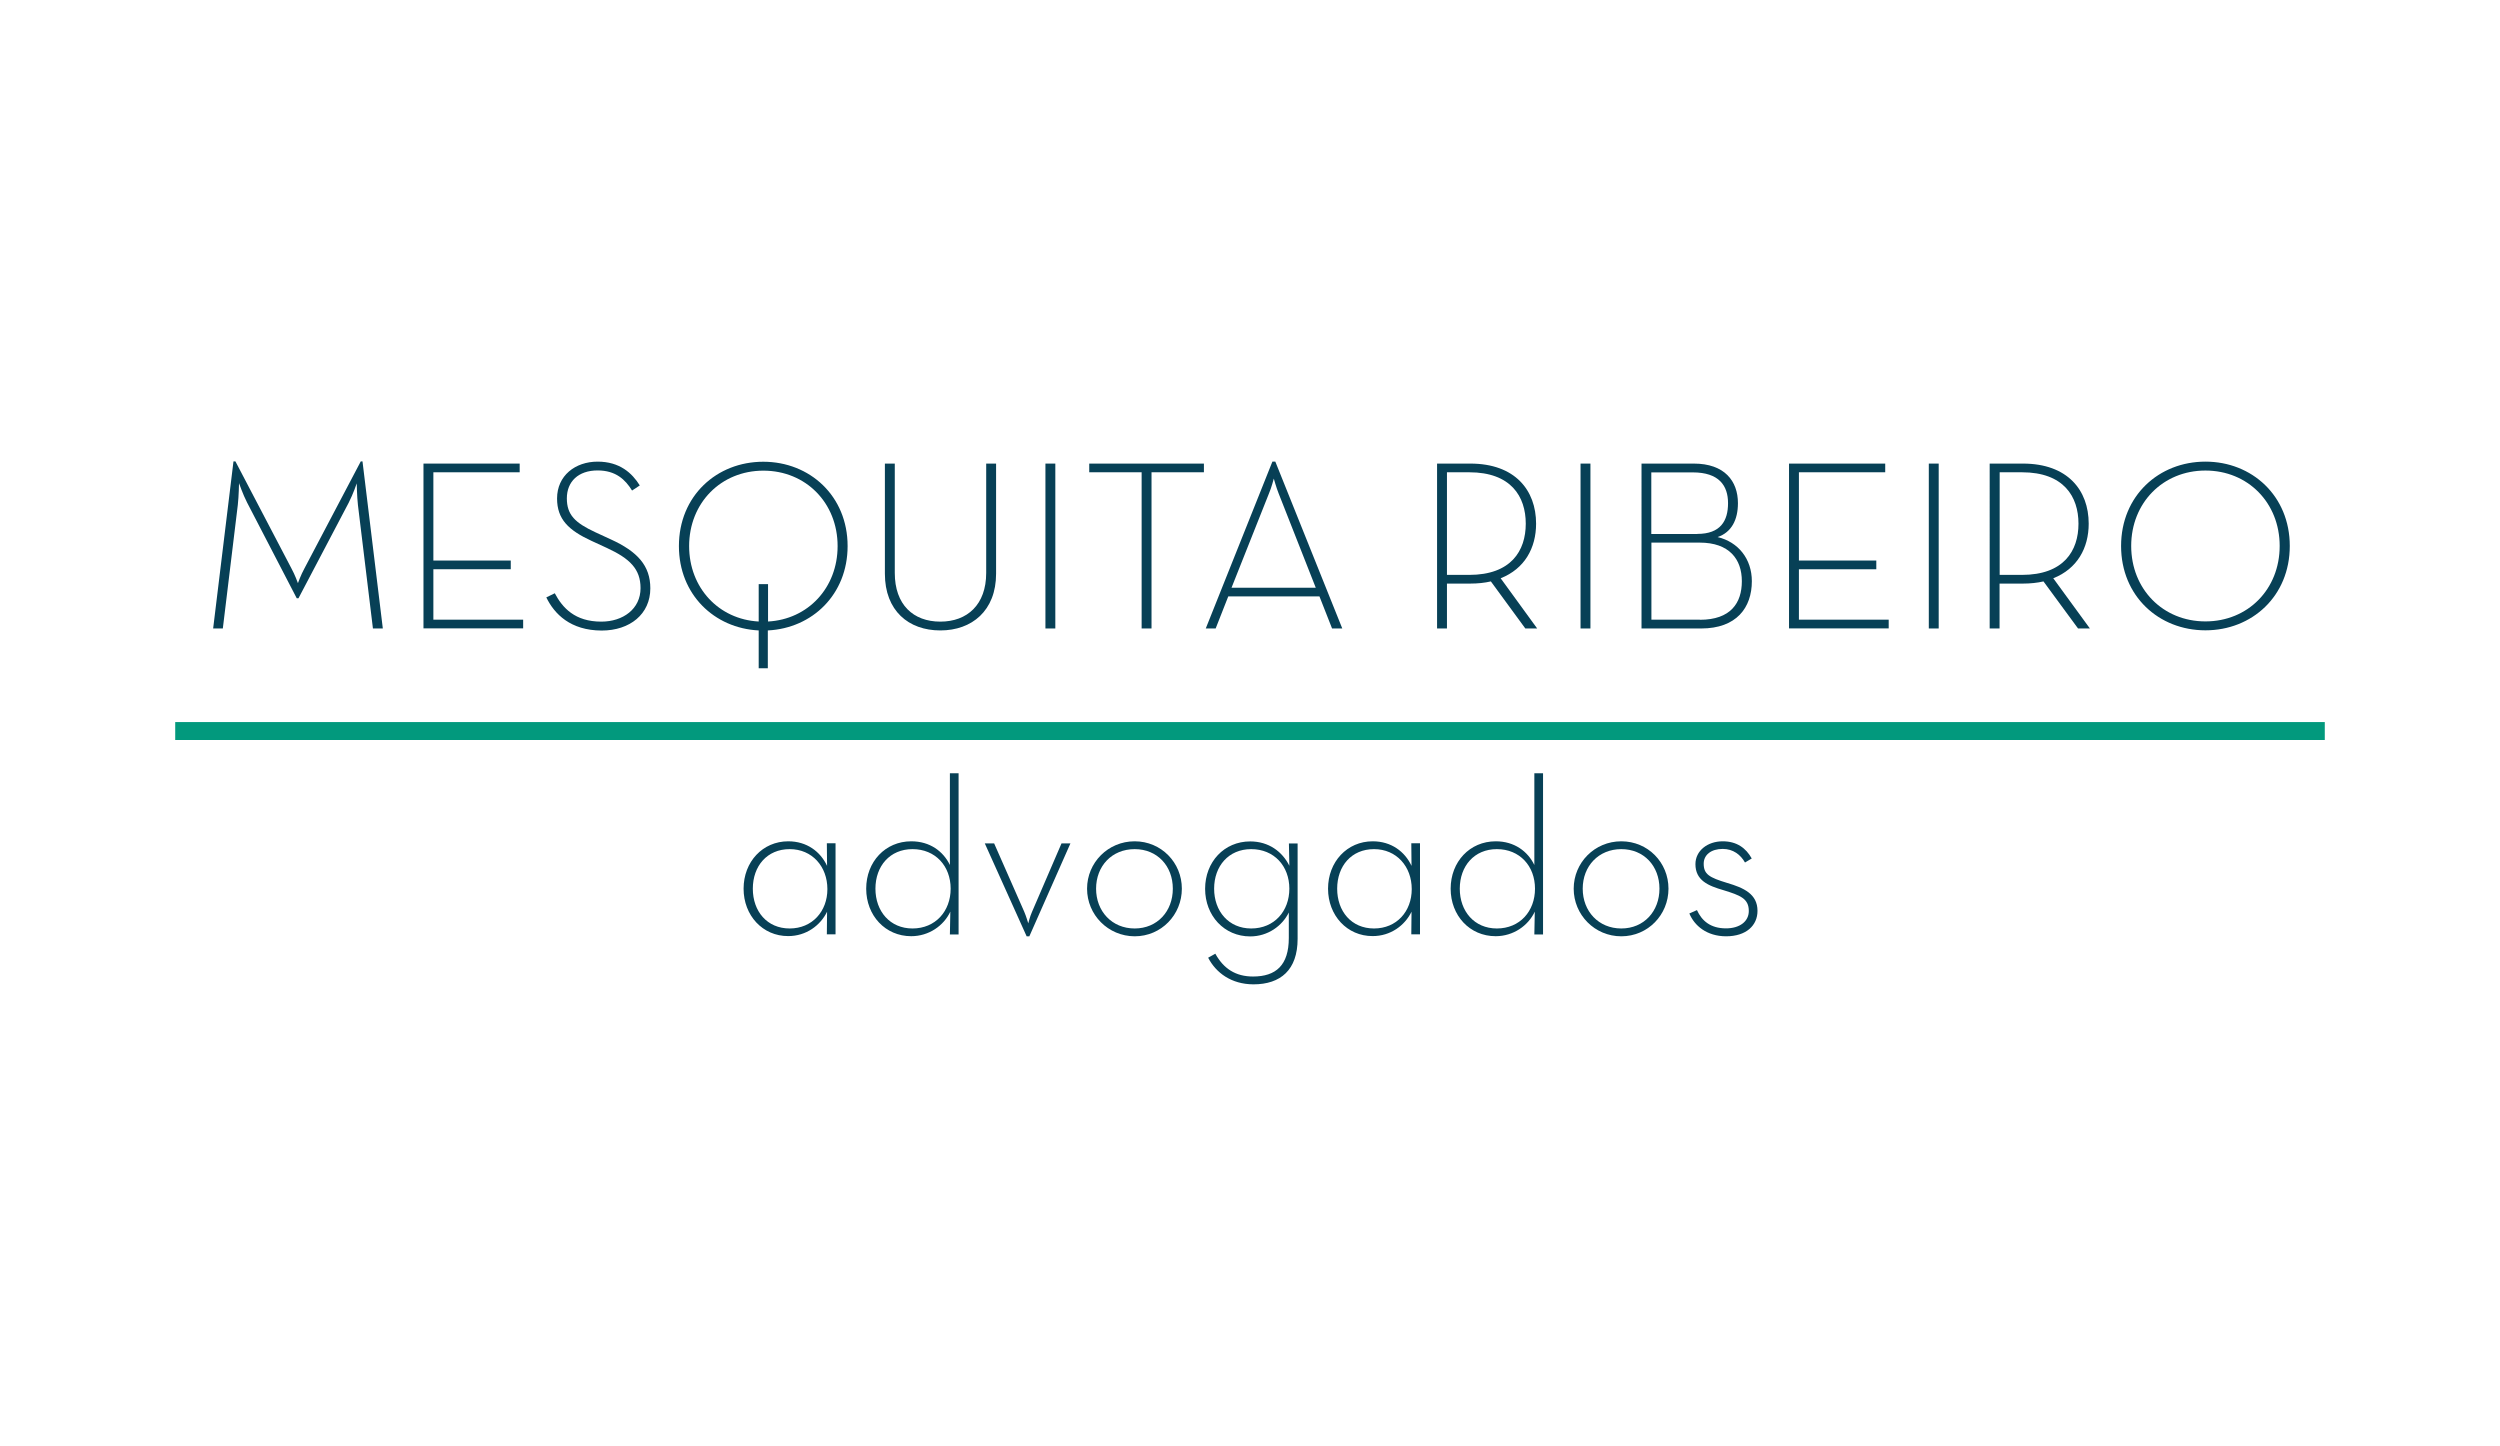 <?xml version="1.0" encoding="utf-8"?>
<!-- Generator: Adobe Illustrator 26.0.3, SVG Export Plug-In . SVG Version: 6.00 Build 0)  -->
<svg version="1.1" id="Camada_1" xmlns="http://www.w3.org/2000/svg" xmlns:xlink="http://www.w3.org/1999/xlink" x="0px" y="0px"
	 viewBox="0 0 230 133" style="enable-background:new 0 0 230 133;" xml:space="preserve">
<style type="text/css">
	.st0{fill:#074056;}
	.st1{fill:#02997D;}
</style>
<g>
	<g>
		<path class="st0" d="M21.48,42.45h0.18l5.15,9.84c0.33,0.6,0.6,1.36,0.6,1.36s0.27-0.76,0.6-1.36l5.18-9.84h0.16l1.87,15.37h-0.91
			l-1.38-11.36c-0.09-0.78-0.11-1.99-0.11-1.99s-0.33,0.98-0.74,1.78l-4.62,8.79H27.3l-4.57-8.81c-0.38-0.74-0.74-1.78-0.74-1.78
			s-0.02,1.2-0.11,1.99L20.5,57.82h-0.89L21.48,42.45z"/>
		<path class="st0" d="M38.95,42.65h8.86v0.8h-7.94v8.12h7.12v0.8h-7.12v4.64h8.26v0.8h-9.17V42.65z"/>
		<path class="st0" d="M50.26,54.96l0.78-0.38c0.71,1.34,1.85,2.61,4.28,2.61c1.99,0,3.61-1.16,3.61-3.08c0-1.76-0.98-2.72-3.1-3.7
			l-1.41-0.65c-2.12-0.98-3.17-1.99-3.17-3.9c0-2.1,1.67-3.39,3.73-3.39c2.03,0,3.17,1.05,3.88,2.19l-0.71,0.47
			c-0.62-1-1.49-1.85-3.17-1.85c-1.78,0-2.83,1.03-2.83,2.57c0,1.52,0.76,2.25,2.63,3.12l1.41,0.65c2.45,1.12,3.64,2.41,3.64,4.51
			c0,2.36-1.87,3.88-4.48,3.88C52.47,58,51,56.48,50.26,54.96z"/>
		<path class="st0" d="M70.65,61.48h-0.85V58c-4.08-0.2-7.34-3.3-7.34-7.76c0-4.62,3.48-7.76,7.76-7.76c4.28,0,7.76,3.15,7.76,7.76
			c0,4.46-3.26,7.56-7.34,7.76V61.48z M69.81,53.74h0.85v3.44c3.68-0.2,6.4-3.1,6.4-6.94c0-3.97-2.92-6.94-6.83-6.94
			c-3.9,0-6.83,2.97-6.83,6.94c0,3.84,2.72,6.74,6.4,6.94V53.74z"/>
		<path class="st0" d="M81.41,52.78V42.65h0.91v10.06c0,2.92,1.7,4.48,4.19,4.48c2.48,0,4.22-1.56,4.22-4.48V42.65h0.91v10.13
			c0,3.41-2.23,5.22-5.13,5.22C83.59,58,81.41,56.19,81.41,52.78z"/>
		<path class="st0" d="M96.18,42.65h0.91v15.17h-0.91V42.65z"/>
		<path class="st0" d="M105.03,43.45h-4.82v-0.8h10.55v0.8h-4.82v14.37h-0.91V43.45z"/>
		<path class="st0" d="M117.06,42.47h0.27l6.16,15.35h-0.94l-1.16-2.95H113l-1.16,2.95h-0.91L117.06,42.47z M121.05,54.07
			l-3.41-8.66c-0.22-0.54-0.45-1.38-0.45-1.38s-0.22,0.85-0.45,1.38l-3.44,8.66H121.05z"/>
		<path class="st0" d="M141.42,57.82h-1.09l-3.17-4.33c-0.56,0.13-1.2,0.2-1.9,0.2h-2.14v4.13h-0.91V42.65h3.06
			c4.11,0,6.05,2.45,6.05,5.53c0,2.23-1.05,4.15-3.26,5.02L141.42,57.82z M135.17,52.89c3.84,0,5.2-2.21,5.2-4.71
			c0-2.5-1.36-4.73-5.2-4.73h-2.05v9.44H135.17z"/>
		<path class="st0" d="M145.41,42.65h0.91v15.17h-0.91V42.65z"/>
		<path class="st0" d="M151.01,42.65h4.82c2.83,0,4.06,1.61,4.06,3.64c0,1.52-0.58,2.68-1.87,3.12c1.9,0.45,3.15,2.01,3.15,4.06
			c0,2.43-1.41,4.35-4.66,4.35h-5.49V42.65z M156.15,49.12c2.14,0,2.83-1.2,2.83-2.83c0-1.61-0.83-2.83-3.24-2.83h-3.82v5.67H156.15
			z M156.39,57.02c2.83,0,3.86-1.54,3.86-3.55c0-2.03-1.16-3.55-3.88-3.55h-4.44v7.09H156.39z"/>
		<path class="st0" d="M164.58,42.65h8.86v0.8h-7.94v8.12h7.12v0.8h-7.12v4.64h8.26v0.8h-9.17V42.65z"/>
		<path class="st0" d="M177.45,42.65h0.91v15.17h-0.91V42.65z"/>
		<path class="st0" d="M192.27,57.82h-1.09L188,53.49c-0.56,0.13-1.2,0.2-1.9,0.2h-2.14v4.13h-0.91V42.65h3.06
			c4.11,0,6.05,2.45,6.05,5.53c0,2.23-1.05,4.15-3.26,5.02L192.27,57.82z M186.02,52.89c3.84,0,5.2-2.21,5.2-4.71
			c0-2.5-1.36-4.73-5.2-4.73h-2.05v9.44H186.02z"/>
		<path class="st0" d="M195.14,50.23c0-4.62,3.48-7.76,7.76-7.76s7.76,3.15,7.76,7.76c0,4.62-3.48,7.76-7.76,7.76
			S195.14,54.85,195.14,50.23z M209.73,50.23c0-3.97-2.92-6.94-6.83-6.94s-6.83,2.97-6.83,6.94s2.92,6.94,6.83,6.94
			S209.73,54.21,209.73,50.23z"/>
	</g>
	<g>
		<path class="st0" d="M68.41,81.76c0-2.47,1.75-4.36,4.11-4.36c1.71,0,2.96,0.95,3.57,2.26l-0.02-2.08h0.8v8.38h-0.8l0.02-2.08
			c-0.62,1.27-1.93,2.24-3.57,2.24C70.16,86.13,68.41,84.22,68.41,81.76z M76.12,81.8c0-2.08-1.4-3.68-3.47-3.68
			c-2.08,0-3.39,1.56-3.39,3.64c0,2.08,1.31,3.66,3.39,3.66C74.72,85.42,76.12,83.85,76.12,81.8z"/>
		<path class="st0" d="M79.69,81.76c0-2.47,1.75-4.36,4.15-4.36c1.71,0,2.94,0.92,3.55,2.18v-8.44h0.8v14.83h-0.8l0.04-2.1
			c-0.6,1.29-1.97,2.26-3.6,2.26C81.44,86.13,79.69,84.22,79.69,81.76z M87.46,81.76c0-2.08-1.4-3.64-3.51-3.64
			c-2.08,0-3.41,1.56-3.41,3.64c0,2.08,1.34,3.66,3.41,3.66C86.06,85.42,87.46,83.83,87.46,81.76z"/>
		<path class="st0" d="M90.6,77.59h0.86l2.77,6.29c0.18,0.41,0.37,1.07,0.37,1.07s0.16-0.66,0.35-1.07l2.71-6.29h0.82l-3.78,8.55
			h-0.25L90.6,77.59z"/>
		<path class="st0" d="M100.01,81.76c0-2.4,1.93-4.36,4.38-4.36c2.44,0,4.34,1.95,4.34,4.36c0,2.4-1.89,4.38-4.34,4.38
			C101.94,86.13,100.01,84.16,100.01,81.76z M107.9,81.76c0-2.08-1.42-3.64-3.51-3.64c-2.1,0-3.55,1.56-3.55,3.64
			c0,2.08,1.46,3.66,3.55,3.66C106.48,85.42,107.9,83.83,107.9,81.76z"/>
		<path class="st0" d="M111.15,88.11l0.66-0.37c0.76,1.38,1.87,2.1,3.47,2.1c2.1,0,3.29-1.03,3.29-3.55v-2.34
			c-0.6,1.23-1.93,2.2-3.55,2.2c-2.4,0-4.15-1.91-4.15-4.38c0-2.47,1.75-4.36,4.15-4.36c1.71,0,2.96,0.95,3.6,2.24l-0.04-2.05h0.8
			v8.77c0,2.86-1.56,4.19-4.07,4.19C113.28,90.55,111.87,89.5,111.15,88.11z M118.62,81.76c0-2.08-1.4-3.64-3.51-3.64
			c-2.08,0-3.41,1.56-3.41,3.64c0,2.08,1.34,3.66,3.41,3.66C117.23,85.42,118.62,83.83,118.62,81.76z"/>
		<path class="st0" d="M122.18,81.76c0-2.47,1.75-4.36,4.11-4.36c1.71,0,2.96,0.95,3.57,2.26l-0.02-2.08h0.8v8.38h-0.8l0.02-2.08
			c-0.62,1.27-1.93,2.24-3.57,2.24C123.93,86.13,122.18,84.22,122.18,81.76z M129.88,81.8c0-2.08-1.4-3.68-3.47-3.68
			c-2.08,0-3.39,1.56-3.39,3.64c0,2.08,1.31,3.66,3.39,3.66C128.49,85.42,129.88,83.85,129.88,81.8z"/>
		<path class="st0" d="M133.46,81.76c0-2.47,1.75-4.36,4.15-4.36c1.71,0,2.94,0.92,3.55,2.18v-8.44h0.8v14.83h-0.8l0.04-2.1
			c-0.6,1.29-1.97,2.26-3.6,2.26C135.2,86.13,133.46,84.22,133.46,81.76z M141.22,81.76c0-2.08-1.4-3.64-3.51-3.64
			c-2.08,0-3.41,1.56-3.41,3.64c0,2.08,1.34,3.66,3.41,3.66C139.83,85.42,141.22,83.83,141.22,81.76z"/>
		<path class="st0" d="M144.78,81.76c0-2.4,1.93-4.36,4.38-4.36s4.34,1.95,4.34,4.36c0,2.4-1.89,4.38-4.34,4.38
			S144.78,84.16,144.78,81.76z M152.67,81.76c0-2.08-1.42-3.64-3.51-3.64s-3.55,1.56-3.55,3.64c0,2.08,1.46,3.66,3.55,3.66
			S152.67,83.83,152.67,81.76z"/>
		<path class="st0" d="M155.42,84.04l0.7-0.31c0.45,0.99,1.25,1.68,2.67,1.68c1.27,0,2.1-0.64,2.1-1.6c0-1.15-0.8-1.44-2.32-1.91
			c-1.42-0.41-2.59-0.9-2.59-2.4c0-1.23,1.11-2.1,2.51-2.1c1.29,0,2.14,0.62,2.67,1.58l-0.62,0.37c-0.41-0.72-1.09-1.25-2.05-1.25
			c-1.07,0-1.75,0.55-1.75,1.36c0,0.97,0.51,1.27,2.16,1.77c1.52,0.45,2.79,1.01,2.79,2.57c0,1.34-1.03,2.34-2.9,2.34
			C157.02,86.13,155.89,85.17,155.42,84.04z"/>
	</g>
	<rect x="16.12" y="66.43" class="st1" width="197.76" height="1.65"/>
</g>
</svg>
